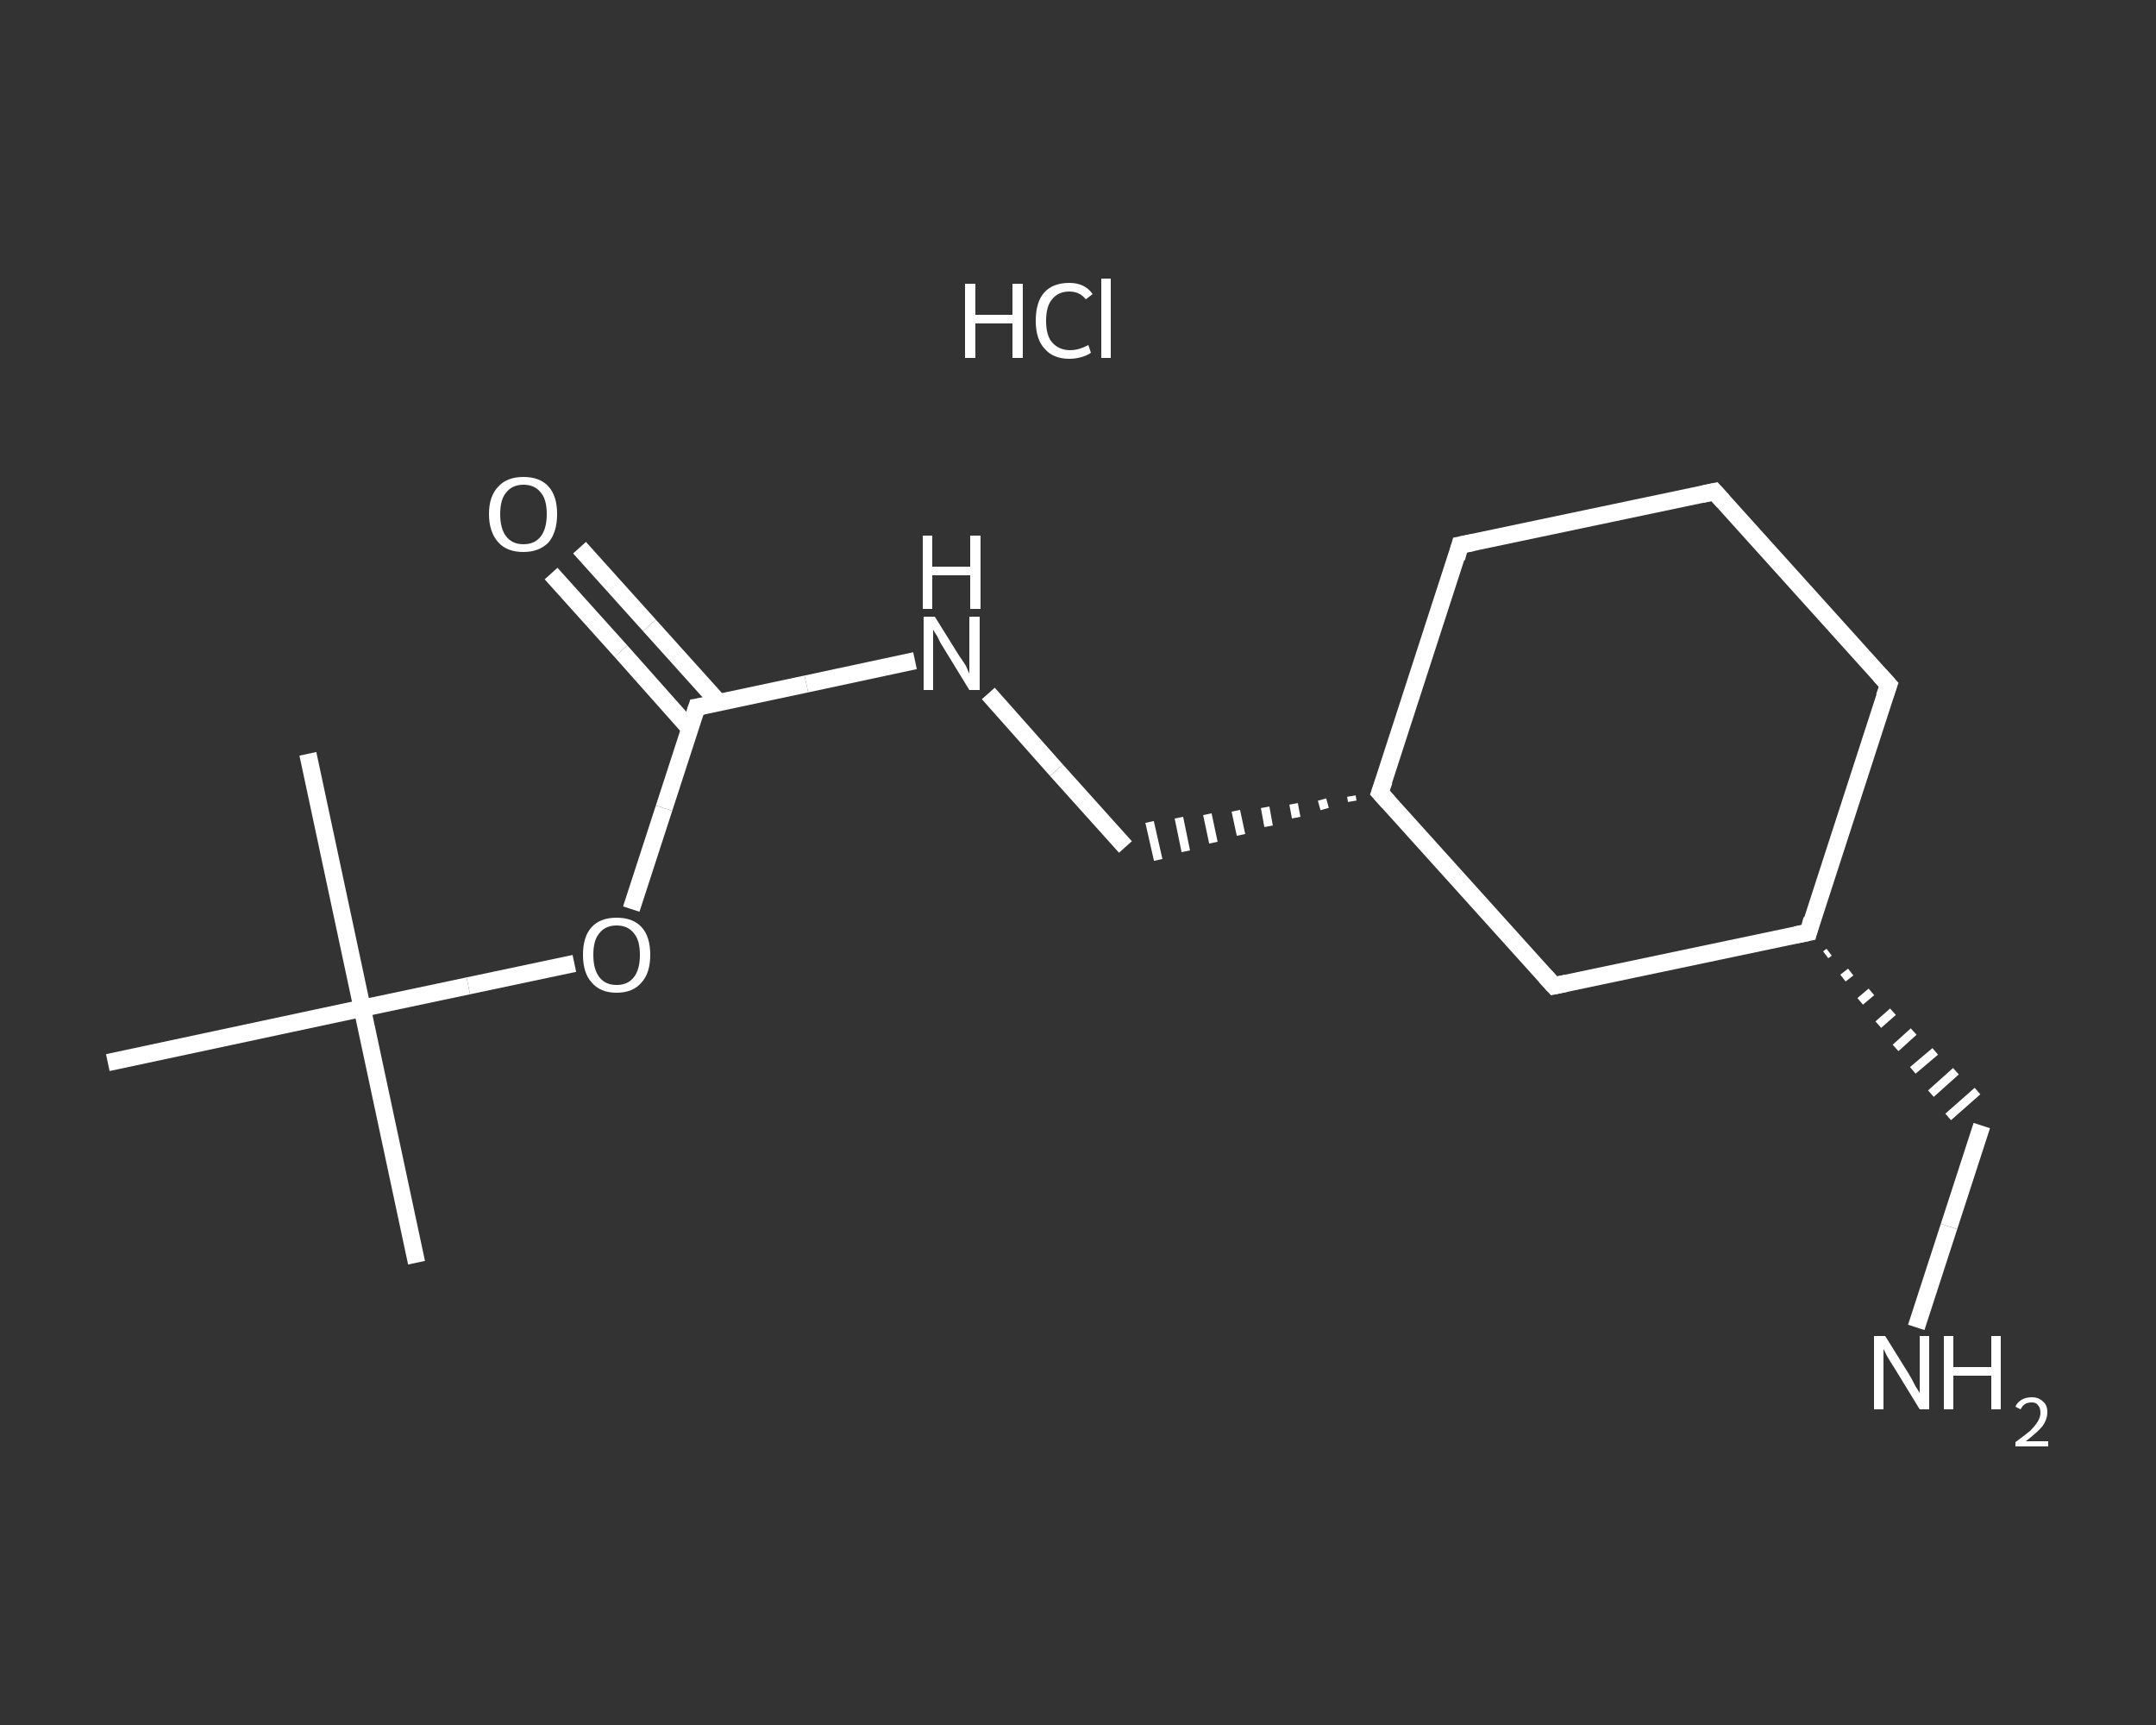 <?xml version='1.0' encoding='iso-8859-1'?>
<svg version='1.1' baseProfile='full'
              xmlns='http://www.w3.org/2000/svg'
                      xmlns:rdkit='http://www.rdkit.org/xml'
                      xmlns:xlink='http://www.w3.org/1999/xlink'
                  xml:space='preserve'
width='250px' height='200px' viewBox='0 0 250 200'>
<rect x="0" y="0" width="250" height="200" fill="#333333" stroke="none"/>
<!-- END OF HEADER -->
<rect style='opacity:1.0;fill:transparent;stroke:none' width='250.0' height='200.0' x='0.0' y='0.0'> </rect>
<path class='bond-0 atom-0 atom-1' d='M 48.3,146.4 L 42.0,116.9' style='fill:none;fill-rule:evenodd;stroke:#FFFFFF;stroke-width:2.0px;stroke-linecap:butt;stroke-linejoin:miter;stroke-opacity:1' />
<path class='bond-1 atom-1 atom-2' d='M 42.0,116.9 L 35.7,87.4' style='fill:none;fill-rule:evenodd;stroke:#FFFFFF;stroke-width:2.0px;stroke-linecap:butt;stroke-linejoin:miter;stroke-opacity:1' />
<path class='bond-2 atom-1 atom-3' d='M 42.0,116.9 L 12.5,123.2' style='fill:none;fill-rule:evenodd;stroke:#FFFFFF;stroke-width:2.0px;stroke-linecap:butt;stroke-linejoin:miter;stroke-opacity:1' />
<path class='bond-3 atom-1 atom-4' d='M 42.0,116.9 L 54.3,114.3' style='fill:none;fill-rule:evenodd;stroke:#FFFFFF;stroke-width:2.0px;stroke-linecap:butt;stroke-linejoin:miter;stroke-opacity:1' />
<path class='bond-3 atom-1 atom-4' d='M 54.3,114.3 L 66.6,111.7' style='fill:none;fill-rule:evenodd;stroke:#FFFFFF;stroke-width:2.0px;stroke-linecap:butt;stroke-linejoin:miter;stroke-opacity:1' />
<path class='bond-4 atom-4 atom-5' d='M 73.2,105.4 L 77.0,93.7' style='fill:none;fill-rule:evenodd;stroke:#FFFFFF;stroke-width:2.0px;stroke-linecap:butt;stroke-linejoin:miter;stroke-opacity:1' />
<path class='bond-4 atom-4 atom-5' d='M 77.0,93.7 L 80.8,82.0' style='fill:none;fill-rule:evenodd;stroke:#FFFFFF;stroke-width:2.0px;stroke-linecap:butt;stroke-linejoin:miter;stroke-opacity:1' />
<path class='bond-5 atom-5 atom-6' d='M 83.4,81.5 L 75.3,72.5' style='fill:none;fill-rule:evenodd;stroke:#FFFFFF;stroke-width:2.0px;stroke-linecap:butt;stroke-linejoin:miter;stroke-opacity:1' />
<path class='bond-5 atom-5 atom-6' d='M 75.3,72.5 L 67.2,63.5' style='fill:none;fill-rule:evenodd;stroke:#FFFFFF;stroke-width:2.0px;stroke-linecap:butt;stroke-linejoin:miter;stroke-opacity:1' />
<path class='bond-5 atom-5 atom-6' d='M 80.0,84.5 L 72.0,75.5' style='fill:none;fill-rule:evenodd;stroke:#FFFFFF;stroke-width:2.0px;stroke-linecap:butt;stroke-linejoin:miter;stroke-opacity:1' />
<path class='bond-5 atom-5 atom-6' d='M 72.0,75.5 L 63.9,66.5' style='fill:none;fill-rule:evenodd;stroke:#FFFFFF;stroke-width:2.0px;stroke-linecap:butt;stroke-linejoin:miter;stroke-opacity:1' />
<path class='bond-6 atom-5 atom-7' d='M 80.8,82.0 L 93.5,79.3' style='fill:none;fill-rule:evenodd;stroke:#FFFFFF;stroke-width:2.0px;stroke-linecap:butt;stroke-linejoin:miter;stroke-opacity:1' />
<path class='bond-6 atom-5 atom-7' d='M 93.5,79.3 L 106.1,76.6' style='fill:none;fill-rule:evenodd;stroke:#FFFFFF;stroke-width:2.0px;stroke-linecap:butt;stroke-linejoin:miter;stroke-opacity:1' />
<path class='bond-7 atom-7 atom-8' d='M 114.6,80.4 L 122.5,89.3' style='fill:none;fill-rule:evenodd;stroke:#FFFFFF;stroke-width:2.0px;stroke-linecap:butt;stroke-linejoin:miter;stroke-opacity:1' />
<path class='bond-7 atom-7 atom-8' d='M 122.5,89.3 L 130.5,98.2' style='fill:none;fill-rule:evenodd;stroke:#FFFFFF;stroke-width:2.0px;stroke-linecap:butt;stroke-linejoin:miter;stroke-opacity:1' />
<path class='bond-8 atom-9 atom-8' d='M 156.7,92.3 L 156.8,92.9' style='fill:none;fill-rule:evenodd;stroke:#FFFFFF;stroke-width:1.0px;stroke-linecap:butt;stroke-linejoin:miter;stroke-opacity:1' />
<path class='bond-8 atom-9 atom-8' d='M 153.3,92.7 L 153.6,93.8' style='fill:none;fill-rule:evenodd;stroke:#FFFFFF;stroke-width:1.0px;stroke-linecap:butt;stroke-linejoin:miter;stroke-opacity:1' />
<path class='bond-8 atom-9 atom-8' d='M 150.0,93.2 L 150.3,94.8' style='fill:none;fill-rule:evenodd;stroke:#FFFFFF;stroke-width:1.0px;stroke-linecap:butt;stroke-linejoin:miter;stroke-opacity:1' />
<path class='bond-8 atom-9 atom-8' d='M 146.7,93.6 L 147.1,95.8' style='fill:none;fill-rule:evenodd;stroke:#FFFFFF;stroke-width:1.0px;stroke-linecap:butt;stroke-linejoin:miter;stroke-opacity:1' />
<path class='bond-8 atom-9 atom-8' d='M 143.3,94.0 L 143.9,96.8' style='fill:none;fill-rule:evenodd;stroke:#FFFFFF;stroke-width:1.0px;stroke-linecap:butt;stroke-linejoin:miter;stroke-opacity:1' />
<path class='bond-8 atom-9 atom-8' d='M 140.0,94.4 L 140.7,97.7' style='fill:none;fill-rule:evenodd;stroke:#FFFFFF;stroke-width:1.0px;stroke-linecap:butt;stroke-linejoin:miter;stroke-opacity:1' />
<path class='bond-8 atom-9 atom-8' d='M 136.7,94.8 L 137.5,98.7' style='fill:none;fill-rule:evenodd;stroke:#FFFFFF;stroke-width:1.0px;stroke-linecap:butt;stroke-linejoin:miter;stroke-opacity:1' />
<path class='bond-8 atom-9 atom-8' d='M 133.3,95.3 L 134.3,99.7' style='fill:none;fill-rule:evenodd;stroke:#FFFFFF;stroke-width:1.0px;stroke-linecap:butt;stroke-linejoin:miter;stroke-opacity:1' />
<path class='bond-9 atom-9 atom-10' d='M 160.0,91.9 L 169.3,63.2' style='fill:none;fill-rule:evenodd;stroke:#FFFFFF;stroke-width:2.0px;stroke-linecap:butt;stroke-linejoin:miter;stroke-opacity:1' />
<path class='bond-10 atom-10 atom-11' d='M 169.3,63.2 L 198.8,57.0' style='fill:none;fill-rule:evenodd;stroke:#FFFFFF;stroke-width:2.0px;stroke-linecap:butt;stroke-linejoin:miter;stroke-opacity:1' />
<path class='bond-11 atom-11 atom-12' d='M 198.8,57.0 L 219.0,79.4' style='fill:none;fill-rule:evenodd;stroke:#FFFFFF;stroke-width:2.0px;stroke-linecap:butt;stroke-linejoin:miter;stroke-opacity:1' />
<path class='bond-12 atom-12 atom-13' d='M 219.0,79.4 L 209.7,108.1' style='fill:none;fill-rule:evenodd;stroke:#FFFFFF;stroke-width:2.0px;stroke-linecap:butt;stroke-linejoin:miter;stroke-opacity:1' />
<path class='bond-13 atom-13 atom-14' d='M 211.7,110.7 L 212.1,110.4' style='fill:none;fill-rule:evenodd;stroke:#FFFFFF;stroke-width:1.0px;stroke-linecap:butt;stroke-linejoin:miter;stroke-opacity:1' />
<path class='bond-13 atom-13 atom-14' d='M 213.7,113.4 L 214.6,112.7' style='fill:none;fill-rule:evenodd;stroke:#FFFFFF;stroke-width:1.0px;stroke-linecap:butt;stroke-linejoin:miter;stroke-opacity:1' />
<path class='bond-13 atom-13 atom-14' d='M 215.7,116.1 L 217.0,115.0' style='fill:none;fill-rule:evenodd;stroke:#FFFFFF;stroke-width:1.0px;stroke-linecap:butt;stroke-linejoin:miter;stroke-opacity:1' />
<path class='bond-13 atom-13 atom-14' d='M 217.8,118.8 L 219.5,117.3' style='fill:none;fill-rule:evenodd;stroke:#FFFFFF;stroke-width:1.0px;stroke-linecap:butt;stroke-linejoin:miter;stroke-opacity:1' />
<path class='bond-13 atom-13 atom-14' d='M 219.8,121.5 L 221.9,119.6' style='fill:none;fill-rule:evenodd;stroke:#FFFFFF;stroke-width:1.0px;stroke-linecap:butt;stroke-linejoin:miter;stroke-opacity:1' />
<path class='bond-13 atom-13 atom-14' d='M 221.8,124.1 L 224.4,121.9' style='fill:none;fill-rule:evenodd;stroke:#FFFFFF;stroke-width:1.0px;stroke-linecap:butt;stroke-linejoin:miter;stroke-opacity:1' />
<path class='bond-13 atom-13 atom-14' d='M 223.9,126.8 L 226.8,124.2' style='fill:none;fill-rule:evenodd;stroke:#FFFFFF;stroke-width:1.0px;stroke-linecap:butt;stroke-linejoin:miter;stroke-opacity:1' />
<path class='bond-13 atom-13 atom-14' d='M 225.9,129.5 L 229.3,126.5' style='fill:none;fill-rule:evenodd;stroke:#FFFFFF;stroke-width:1.0px;stroke-linecap:butt;stroke-linejoin:miter;stroke-opacity:1' />
<path class='bond-14 atom-14 atom-15' d='M 229.8,130.5 L 226.0,142.2' style='fill:none;fill-rule:evenodd;stroke:#FFFFFF;stroke-width:2.0px;stroke-linecap:butt;stroke-linejoin:miter;stroke-opacity:1' />
<path class='bond-14 atom-14 atom-15' d='M 226.0,142.2 L 222.2,153.9' style='fill:none;fill-rule:evenodd;stroke:#FFFFFF;stroke-width:2.0px;stroke-linecap:butt;stroke-linejoin:miter;stroke-opacity:1' />
<path class='bond-15 atom-13 atom-16' d='M 209.7,108.1 L 180.2,114.3' style='fill:none;fill-rule:evenodd;stroke:#FFFFFF;stroke-width:2.0px;stroke-linecap:butt;stroke-linejoin:miter;stroke-opacity:1' />
<path class='bond-16 atom-16 atom-9' d='M 180.2,114.3 L 160.0,91.9' style='fill:none;fill-rule:evenodd;stroke:#FFFFFF;stroke-width:2.0px;stroke-linecap:butt;stroke-linejoin:miter;stroke-opacity:1' />
<path d='M 80.6,82.6 L 80.8,82.0 L 81.5,81.9' style='fill:none;stroke:#FFFFFF;stroke-width:2.0px;stroke-linecap:butt;stroke-linejoin:miter;stroke-opacity:1;' />
<path d='M 160.5,90.5 L 160.0,91.9 L 161.0,93.0' style='fill:none;stroke:#FFFFFF;stroke-width:2.0px;stroke-linecap:butt;stroke-linejoin:miter;stroke-opacity:1;' />
<path d='M 168.9,64.7 L 169.3,63.2 L 170.8,62.9' style='fill:none;stroke:#FFFFFF;stroke-width:2.0px;stroke-linecap:butt;stroke-linejoin:miter;stroke-opacity:1;' />
<path d='M 197.4,57.3 L 198.8,57.0 L 199.8,58.1' style='fill:none;stroke:#FFFFFF;stroke-width:2.0px;stroke-linecap:butt;stroke-linejoin:miter;stroke-opacity:1;' />
<path d='M 218.0,78.3 L 219.0,79.4 L 218.5,80.8' style='fill:none;stroke:#FFFFFF;stroke-width:2.0px;stroke-linecap:butt;stroke-linejoin:miter;stroke-opacity:1;' />
<path d='M 210.1,106.6 L 209.7,108.1 L 208.2,108.4' style='fill:none;stroke:#FFFFFF;stroke-width:2.0px;stroke-linecap:butt;stroke-linejoin:miter;stroke-opacity:1;' />
<path d='M 181.6,114.0 L 180.2,114.3 L 179.2,113.2' style='fill:none;stroke:#FFFFFF;stroke-width:2.0px;stroke-linecap:butt;stroke-linejoin:miter;stroke-opacity:1;' />
<path class='atom-4' d='M 67.6 110.7
Q 67.6 108.6, 68.6 107.5
Q 69.6 106.4, 71.5 106.4
Q 73.4 106.4, 74.4 107.5
Q 75.4 108.6, 75.4 110.7
Q 75.4 112.8, 74.4 113.9
Q 73.4 115.1, 71.5 115.1
Q 69.6 115.1, 68.6 113.9
Q 67.6 112.8, 67.6 110.7
M 71.5 114.2
Q 72.8 114.2, 73.5 113.3
Q 74.2 112.4, 74.2 110.7
Q 74.2 109.0, 73.5 108.2
Q 72.8 107.3, 71.5 107.3
Q 70.2 107.3, 69.5 108.2
Q 68.8 109.0, 68.8 110.7
Q 68.8 112.4, 69.5 113.3
Q 70.2 114.2, 71.5 114.2
' fill='#FFFFFF'/>
<path class='atom-6' d='M 56.7 59.6
Q 56.7 57.5, 57.8 56.4
Q 58.8 55.3, 60.7 55.3
Q 62.6 55.3, 63.6 56.4
Q 64.6 57.5, 64.6 59.6
Q 64.6 61.7, 63.6 62.9
Q 62.5 64.0, 60.7 64.0
Q 58.8 64.0, 57.8 62.9
Q 56.7 61.7, 56.7 59.6
M 60.7 63.1
Q 62.0 63.1, 62.7 62.2
Q 63.4 61.3, 63.4 59.6
Q 63.4 57.9, 62.7 57.1
Q 62.0 56.2, 60.7 56.2
Q 59.4 56.2, 58.7 57.1
Q 58.0 57.9, 58.0 59.6
Q 58.0 61.3, 58.7 62.2
Q 59.4 63.1, 60.7 63.1
' fill='#FFFFFF'/>
<path class='atom-7' d='M 108.4 71.5
L 111.2 76.0
Q 111.5 76.4, 112.0 77.2
Q 112.4 78.1, 112.4 78.1
L 112.4 71.5
L 113.6 71.5
L 113.6 80.0
L 112.4 80.0
L 109.4 75.1
Q 109.0 74.5, 108.7 73.8
Q 108.3 73.2, 108.2 73.0
L 108.2 80.0
L 107.1 80.0
L 107.1 71.5
L 108.4 71.5
' fill='#FFFFFF'/>
<path class='atom-7' d='M 107.0 62.1
L 108.1 62.1
L 108.1 65.7
L 112.5 65.7
L 112.5 62.1
L 113.7 62.1
L 113.7 70.6
L 112.5 70.6
L 112.5 66.7
L 108.1 66.7
L 108.1 70.6
L 107.0 70.6
L 107.0 62.1
' fill='#FFFFFF'/>
<path class='atom-15' d='M 218.6 154.9
L 221.4 159.4
Q 221.7 159.9, 222.1 160.7
Q 222.6 161.5, 222.6 161.5
L 222.6 154.9
L 223.7 154.9
L 223.7 163.4
L 222.6 163.4
L 219.6 158.5
Q 219.2 157.9, 218.8 157.2
Q 218.5 156.6, 218.4 156.4
L 218.4 163.4
L 217.3 163.4
L 217.3 154.9
L 218.6 154.9
' fill='#FFFFFF'/>
<path class='atom-15' d='M 225.4 154.9
L 226.5 154.9
L 226.5 158.5
L 230.9 158.5
L 230.9 154.9
L 232.0 154.9
L 232.0 163.4
L 230.9 163.4
L 230.9 159.5
L 226.5 159.5
L 226.5 163.4
L 225.4 163.4
L 225.4 154.9
' fill='#FFFFFF'/>
<path class='atom-15' d='M 233.7 163.1
Q 233.9 162.6, 234.4 162.3
Q 234.9 162.0, 235.6 162.0
Q 236.4 162.0, 236.9 162.5
Q 237.4 162.9, 237.4 163.7
Q 237.4 164.6, 236.8 165.4
Q 236.2 166.1, 234.9 167.1
L 237.5 167.1
L 237.5 167.7
L 233.7 167.7
L 233.7 167.2
Q 234.8 166.4, 235.4 165.9
Q 236.0 165.3, 236.3 164.8
Q 236.6 164.3, 236.6 163.8
Q 236.6 163.2, 236.3 162.9
Q 236.1 162.6, 235.6 162.6
Q 235.1 162.6, 234.8 162.8
Q 234.5 163.0, 234.3 163.4
L 233.7 163.1
' fill='#FFFFFF'/>
<path class='atom-17' d='M 111.9 32.9
L 113.1 32.9
L 113.1 36.5
L 117.4 36.5
L 117.4 32.9
L 118.6 32.9
L 118.6 41.5
L 117.4 41.5
L 117.4 37.5
L 113.1 37.5
L 113.1 41.5
L 111.9 41.5
L 111.9 32.9
' fill='#FFFFFF'/>
<path class='atom-17' d='M 120.1 37.2
Q 120.1 35.0, 121.1 33.9
Q 122.1 32.8, 124.0 32.8
Q 125.8 32.8, 126.7 34.1
L 125.9 34.7
Q 125.2 33.8, 124.0 33.8
Q 122.7 33.8, 122.0 34.7
Q 121.3 35.5, 121.3 37.2
Q 121.3 38.9, 122.0 39.7
Q 122.8 40.6, 124.1 40.6
Q 125.1 40.6, 126.2 40.0
L 126.5 40.9
Q 126.1 41.2, 125.4 41.4
Q 124.7 41.6, 124.0 41.6
Q 122.1 41.6, 121.1 40.4
Q 120.1 39.3, 120.1 37.2
' fill='#FFFFFF'/>
<path class='atom-17' d='M 127.7 32.3
L 128.8 32.3
L 128.8 41.5
L 127.7 41.5
L 127.7 32.3
' fill='#FFFFFF'/>
</svg>
